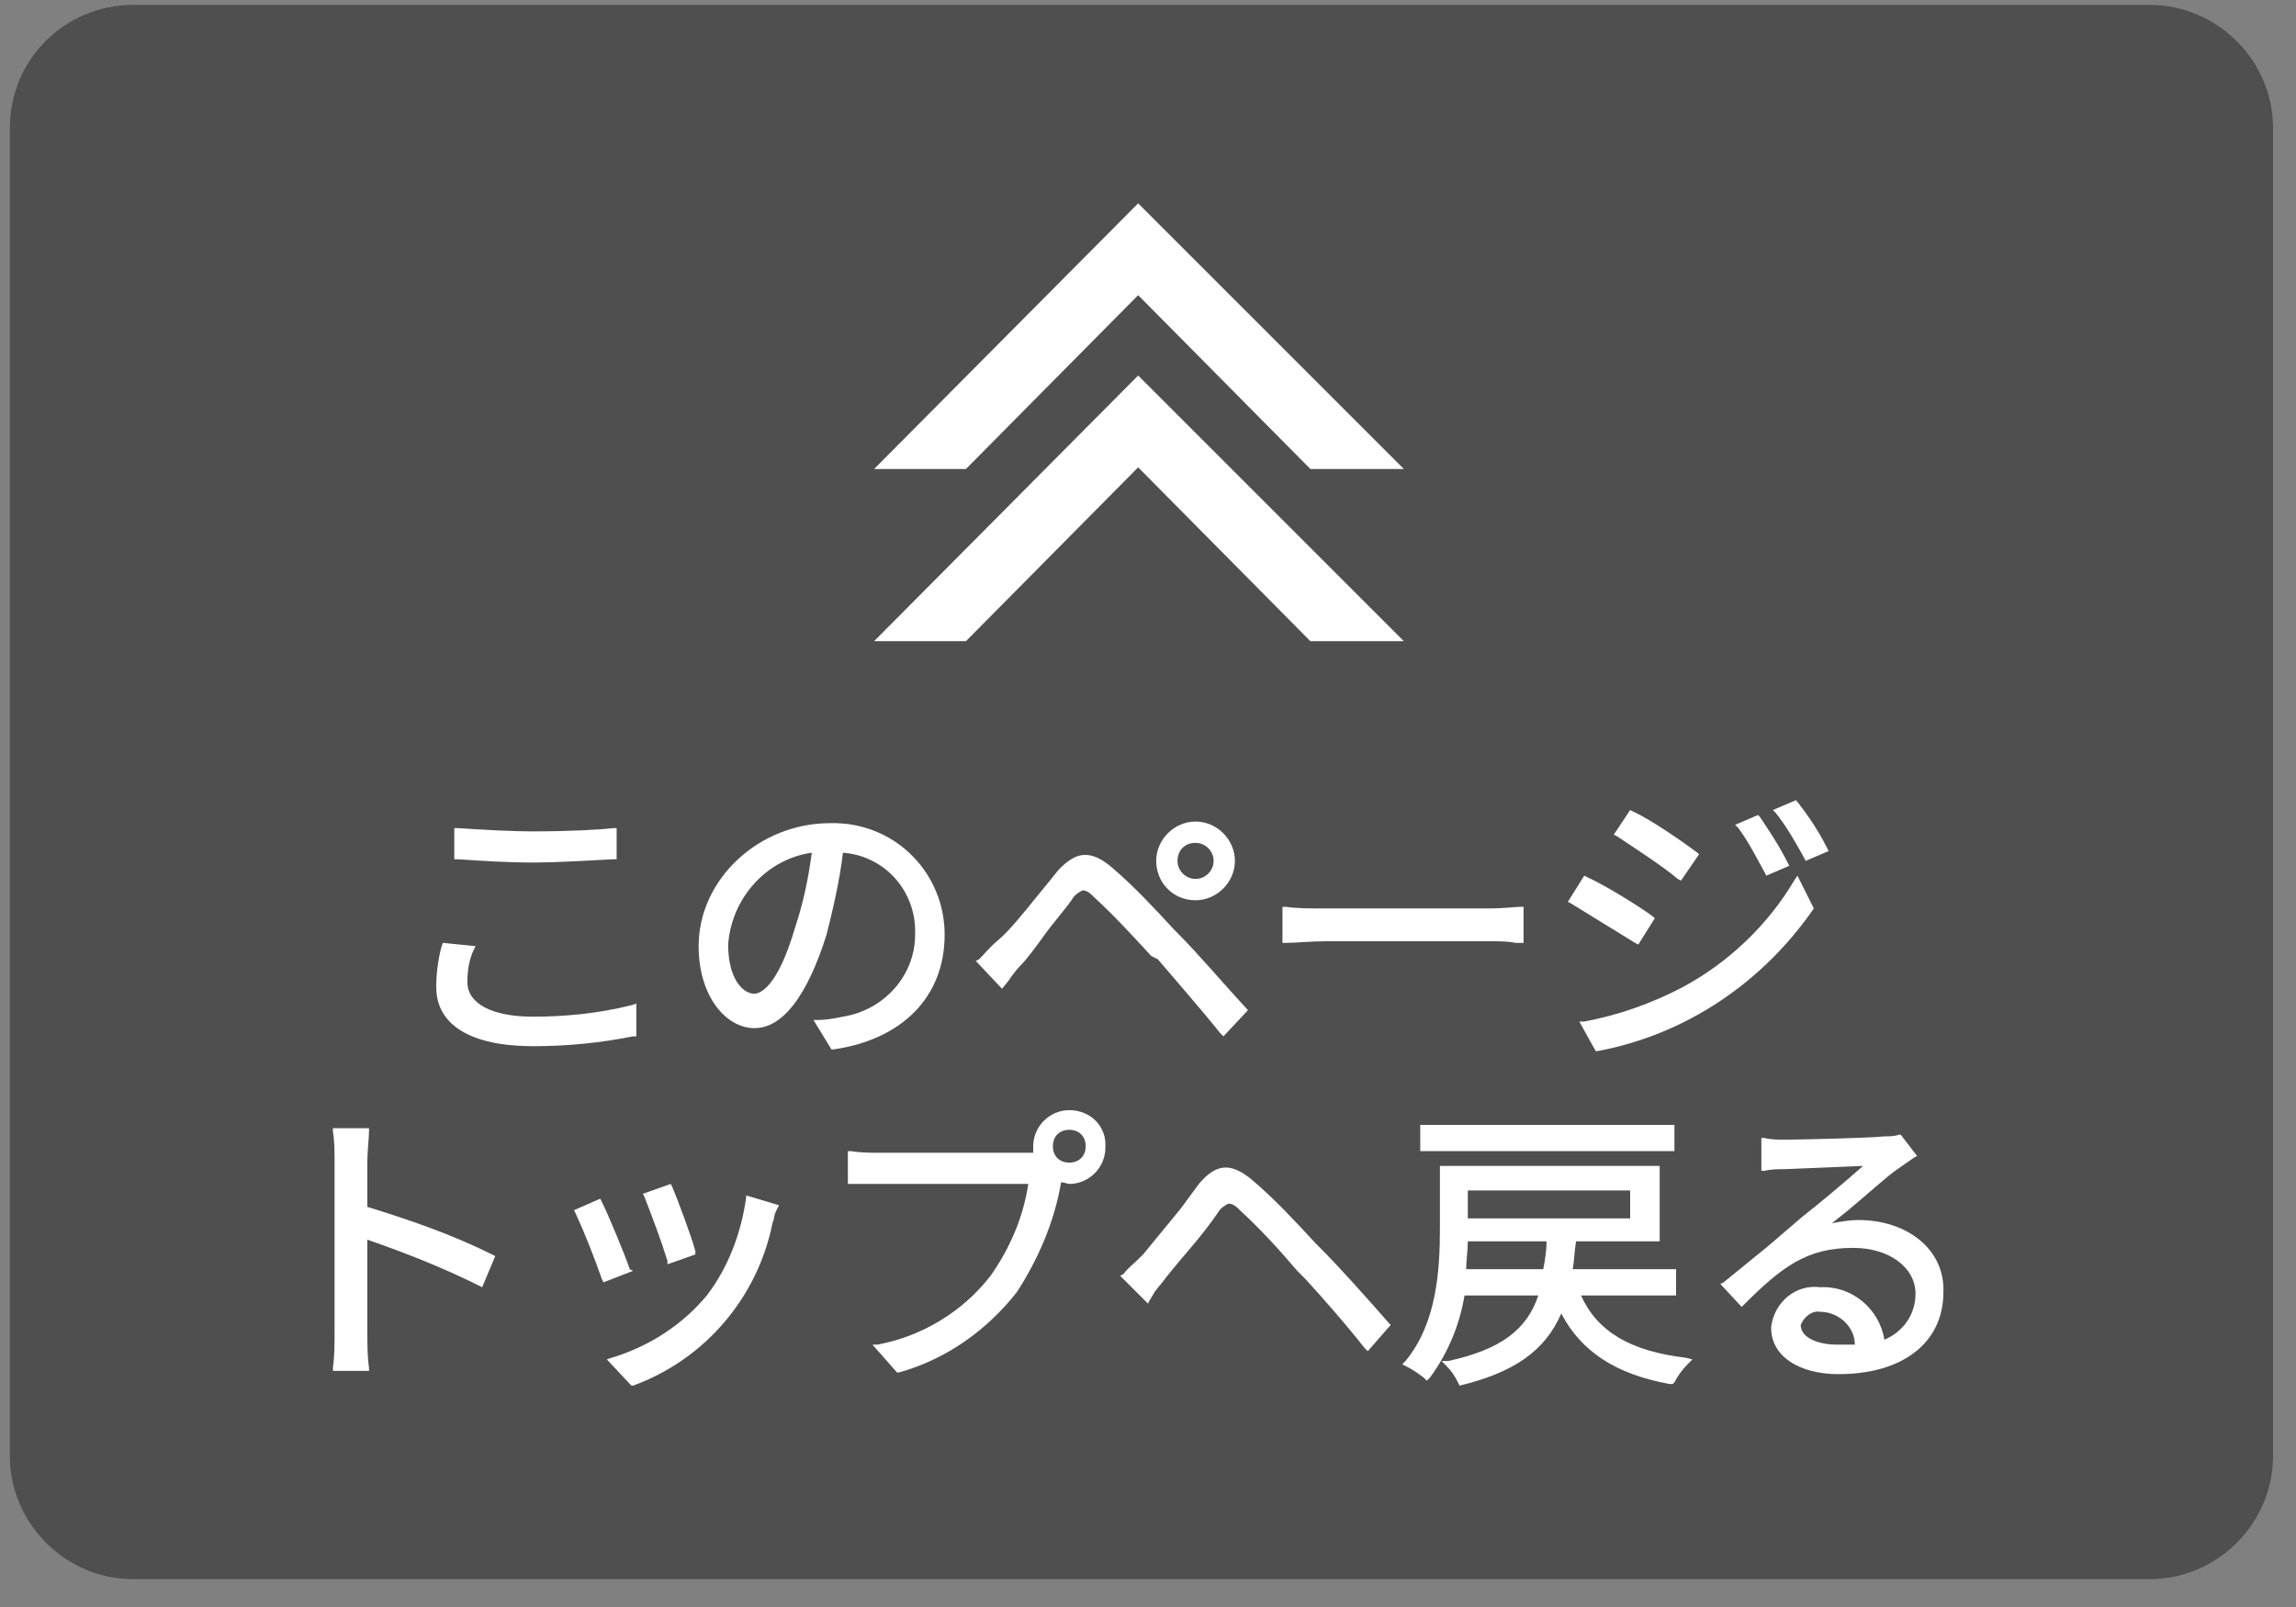 <?xml version="1.0" encoding="utf-8"?>
<!-- Generator: Adobe Illustrator 19.2.1, SVG Export Plug-In . SVG Version: 6.00 Build 0)  -->
<svg version="1.1" id="レイヤー_1" xmlns="http://www.w3.org/2000/svg" xmlns:xlink="http://www.w3.org/1999/xlink" x="0px"
	 y="0px" width="140px" height="98px" viewBox="0 0 140 98" style="enable-background:new 0 0 140 98;" xml:space="preserve">
<rect x="0" y="0" width="140" height="98" fill="#808080" stroke="none"/>
<style type="text/css">
	.st0{fill:#4F4F4F;}
	.st1{fill:#FFFFFF;}
</style>
<title>btn_pagetop</title>
<path class="st0" d="M8.1,0.3h123c4.1,0,7.5,3.4,7.5,7.5v81c0,4.1-3.4,7.5-7.5,7.5l0,0H8.1c-4.1,0-7.5-3.4-7.5-7.5l0,0v-81
	C0.6,3.6,4,0.3,8.1,0.3L8.1,0.3z"/>
<path class="st1" d="M79.9,28.6L69.4,18L58.9,28.6h-5.6l16.1-16.2l16.2,16.2H79.9z"/>
<path class="st1" d="M79.9,39.1L69.4,28.5L58.9,39.1h-5.6l16.1-16.2l16.2,16.2H79.9z"/>
<path class="st1" d="M32.6,52.6c1.2,0,2.9-0.1,4.8-0.2h0.2v-1.9h-0.2c-0.8,0.1-2.8,0.2-4.8,0.2c-1.6,0-3.1-0.1-4.7-0.2h-0.2v1.9h0.2
	C29.4,52.5,30.9,52.6,32.6,52.6z"/>
<path class="st1" d="M38.8,63.2v-2l-0.3,0.1c-2,0.5-4,0.7-6,0.7c-2.5,0-4-0.8-4-2.1c0-0.7,0.1-1.4,0.4-2l0.1-0.2L27,57.5l-0.1,0.3
	c-0.2,0.8-0.3,1.6-0.3,2.4c0,2.3,2.1,3.6,5.9,3.6c2.1,0,4.1-0.2,6.1-0.6L38.8,63.2z"/>
<path class="st1" d="M57.6,57c0-3.7-2.9-6.7-6.6-6.8c-0.1,0-0.3,0-0.4,0c-4.3,0-8,3.4-8,7.5c0,3.1,1.7,5,3.4,5s3.2-1.9,4.4-5.7
	c0.4-1.6,0.8-3.3,1-5c2.6,0.2,4.5,2.4,4.4,5c0,2.5-1.9,4.6-4.4,5c-0.5,0.1-1,0.2-1.5,0.2h-0.3l1.1,1.8h0.1
	C55,63.4,57.6,60.8,57.6,57z M46,60.6c-0.7,0-1.6-0.9-1.6-3c0.2-2.8,2.3-5.2,5.1-5.6c-0.2,1.5-0.5,3-1,4.5
	C47.4,60.3,46.3,60.6,46,60.6z"/>
<path class="st1" d="M70.6,58.5c1.1,1.3,2.6,3,3.8,4.5l0.2,0.2l1.5-1.6l-0.1-0.1c-1.3-1.4-2.9-3.3-4.2-4.6l-0.2-0.2
	c-1.2-1.3-2.4-2.6-3.8-3.8c-1.3-1.1-2.2-1-3.3,0.2c-0.4,0.5-0.8,1-1.3,1.6c-0.8,1-1.7,2.1-2.3,2.6s-0.8,0.8-1.2,1.2l-0.2,0.1
	l1.6,1.7l0.4-0.5c0.2-0.3,0.5-0.7,0.8-1s0.9-1.1,1.4-1.8s1.3-1.6,1.7-2.2c0.1-0.2,0.4-0.4,0.6-0.5c0.3,0,0.5,0.2,0.7,0.4
	c1.2,1.1,2.4,2.4,3.5,3.6L70.6,58.5z"/>
<path class="st1" d="M72.9,54.9c1.3,0,2.4-1.1,2.4-2.4c0-1.3-1.1-2.4-2.4-2.4c-1.3,0-2.4,1.1-2.4,2.4C70.5,53.8,71.5,54.9,72.9,54.9
	C72.8,54.9,72.9,54.9,72.9,54.9z M72.9,51.4c0.6,0,1.1,0.5,1.1,1.1c0,0,0,0,0,0c0,0.6-0.5,1.1-1.1,1.1s-1.1-0.5-1.1-1.1l0,0
	C71.8,51.9,72.2,51.4,72.9,51.4L72.9,51.4z"/>
<path class="st1" d="M80.9,57.4h9.9c0.6,0,1.2,0,1.6,0.1h0.3h0.2v-2.2h-0.2c-0.3,0-1,0.1-1.9,0.1h-9.9c-1,0-1.9,0-2.5-0.1h-0.2v2.2
	h0.2C79,57.5,79.9,57.4,80.9,57.4z"/>
<path class="st1" d="M110.6,55.4L110.6,55.4l-1-2l-0.2,0.3c-1.6,2.7-4,5-6.8,6.5c-1.9,1-3.9,1.7-6,2.1h-0.3l1,1.8h0.1
	C102.8,63.1,107.5,59.9,110.6,55.4z"/>
<path class="st1" d="M107.6,53.2l0.1,0.2l1.4-0.6l-0.1-0.2c-0.5-1-1.1-1.9-1.7-2.8l-0.1-0.1l-1.4,0.6l0.2,0.2
	C106.6,51.3,107.1,52.3,107.6,53.2z"/>
<path class="st1" d="M110,52.3l0.1,0.2l1.4-0.6l-0.1-0.2c-0.5-1-1.1-1.9-1.8-2.8l-0.1-0.1l-1.4,0.6l0.2,0.2
	C109,50.5,109.5,51.4,110,52.3z"/>
<path class="st1" d="M102.3,53.6l0.2,0.1l1.1-1.6l-0.1-0.1c-0.8-0.6-2.8-2-3.9-2.5l-0.2-0.1l-1,1.5l0.2,0.1
	C99.5,51.6,101.5,52.9,102.3,53.6z"/>
<path class="st1" d="M99.7,57.5l0.2,0.1l1-1.6l-0.1-0.1c-0.8-0.6-2.9-1.9-4-2.4l-0.2-0.1l-1,1.6l0.2,0.1
	C97.1,55.9,98.4,56.7,99.7,57.5z"/>
<path class="st1" d="M22.4,73.6v-2.8c0-0.6,0.1-1.4,0.1-1.8v-0.2h-2.2v0.2c0.1,0.6,0.1,1.2,0.1,1.8v10.5c0,0.7,0,1.4-0.1,2.1v0.2
	h2.2v-0.2c-0.1-0.7-0.1-1.4-0.1-2.1v-5.7c2.3,0.8,4.6,1.7,6.8,2.8l0.2,0.1l0.8-1.9L30,76.5C27.6,75.3,25,74.4,22.4,73.6z"/>
<path class="st1" d="M38.4,77.4c-0.3-0.9-1.3-3.3-1.7-4.1l-0.1-0.2L35,73.8l0.1,0.2c0.6,1.3,1.1,2.6,1.6,4l0.1,0.2l1.8-0.7
	L38.4,77.4z"/>
<path class="st1" d="M45.5,73c-0.3,2.2-1.1,4.3-2.4,6c-1.5,1.8-3.5,3.1-5.8,3.8L37,82.9l1.5,1.6h0.1c4.4-1.6,7.6-5.4,8.5-9.9
	l0.1-0.3c0-0.2,0.1-0.4,0.2-0.6l0.1-0.2l-2-0.6L45.5,73z"/>
<path class="st1" d="M40.7,76.9l0,0.2l1.7-0.6l0-0.2c-0.2-0.8-1.1-3.2-1.4-3.9l-0.1-0.2l-1.7,0.6l0.1,0.2
	C39.8,74.3,40.3,75.6,40.7,76.9z"/>
<path class="st1" d="M65.2,67.7c-1.2,0-2.2,1-2.2,2.2c0,0,0,0,0,0c0,0.1,0,0.3,0,0.4h-9.3c-0.6,0-1.2,0-1.8-0.1h-0.2v2h0.5
	c0.4,0,0.9,0,1.5,0h9c-0.3,2-1.1,3.9-2.3,5.6c-1.7,2.2-4.2,3.7-6.9,4.2l-0.3,0l1.5,1.7h0.1c2.9-0.8,5.4-2.6,7.2-4.9
	c1.3-2,2.3-4.3,2.7-6.7c0.2,0,0.4,0.1,0.5,0.1c1.2,0,2.2-1,2.2-2.2C67.5,68.7,66.5,67.7,65.2,67.7z M65.2,70.9c-0.6,0-1-0.4-1-1
	s0.4-1,1-1s1,0.4,1,1S65.8,70.9,65.2,70.9z"/>
<path class="st1" d="M80.4,76l-0.2-0.2c-1.2-1.3-2.4-2.6-3.8-3.8c-1.3-1.1-2.2-1.1-3.3,0.2L72,73.7c-0.9,1.1-1.8,2.2-2.3,2.8
	l-0.2,0.2c-0.4,0.4-0.7,0.6-1,1l-0.2,0.1l1.7,1.7l0.1-0.2l0.3-0.5c0.2-0.3,0.5-0.6,0.7-0.9c0.4-0.5,0.9-1.1,1.5-1.8s1.3-1.6,1.7-2.2
	c0.1-0.2,0.4-0.4,0.6-0.5c0.3,0,0.5,0.2,0.7,0.4c1.2,1.1,2.4,2.4,3.5,3.7l0.5,0.5c1.1,1.2,2.5,2.8,3.6,4.2l0.2,0.2l1.4-1.6l-0.1-0.1
	C83.3,79.1,81.7,77.3,80.4,76z"/>
<path class="st1" d="M96.4,79h5.8v-1.6h-6.3c0.1-0.6,0.1-1.1,0.2-1.7h5.1v-4.6H87.8v3.8c0,2.6-0.2,5.8-2.1,8.1l-0.2,0.2l0.2,0.1
	c0.4,0.2,0.7,0.4,1.1,0.7l0.2,0.2l0.2-0.2c1.1-1.5,1.8-3.2,2.1-5h4.5c-0.7,2.1-2.3,3.3-5.5,4h-0.4l0.3,0.3c0.3,0.3,0.5,0.6,0.7,1
	l0.1,0.2H89c3.3-0.8,5.2-2.1,6.2-4.4c1.2,2.3,3.3,3.7,6.6,4.3h0.2l0.1-0.1c0.2-0.4,0.5-0.8,0.8-1.1l0.3-0.3l-0.4-0.1
	C99.4,82.4,97.4,81.2,96.4,79z M99.4,72.6v1.7h-9.9v-1.7H99.4L99.4,72.6z M94.3,75.7c0,0.6-0.1,1.2-0.2,1.7h-4.7
	c0-0.5,0.1-1.1,0.1-1.7H94.3L94.3,75.7z"/>
<rect x="86.6" y="68.6" class="st1" width="15.5" height="1.6"/>
<path class="st1" d="M113.3,74.4c-0.5,0-1.1,0.1-1.6,0.2l1-0.8c1.2-1,2.4-2.1,3-2.5l1-0.7l0.2-0.1l-1-1.3h-0.1
	c-0.3,0.1-0.6,0.1-0.9,0.1c-0.9,0.1-5.1,0.2-6.1,0.2c-0.4,0-0.8,0-1.2-0.1h-0.2v2h0.2c0.4-0.1,0.8-0.1,1.2-0.1l4.8-0.2
	c-1,0.9-2.8,2.4-3.7,3.1l-2.1,1.8l-2.7,2.2l-0.2,0.1l1.3,1.4l0.1-0.1c2.4-2.4,3.9-3.5,6.7-3.5c2.2,0,3.8,1.2,3.8,2.8
	c0,1.2-0.7,2.3-1.9,2.8c-0.3-1.9-2-3.3-3.9-3.2c-1.5-0.2-2.8,0.9-3,2.4c0,0,0,0.1,0,0.1c0,1.7,1.7,2.8,4.1,2.8c3.9,0,6.4-1.9,6.4-5
	C118.6,76.2,116.3,74.4,113.3,74.4z M111,80c1.1,0,2.1,0.9,2.1,2c-0.4,0-0.8,0-1.1,0c-1.1,0-2.2-0.4-2.2-1.2
	C110,80.3,110.5,79.9,111,80z"/>
</svg>
